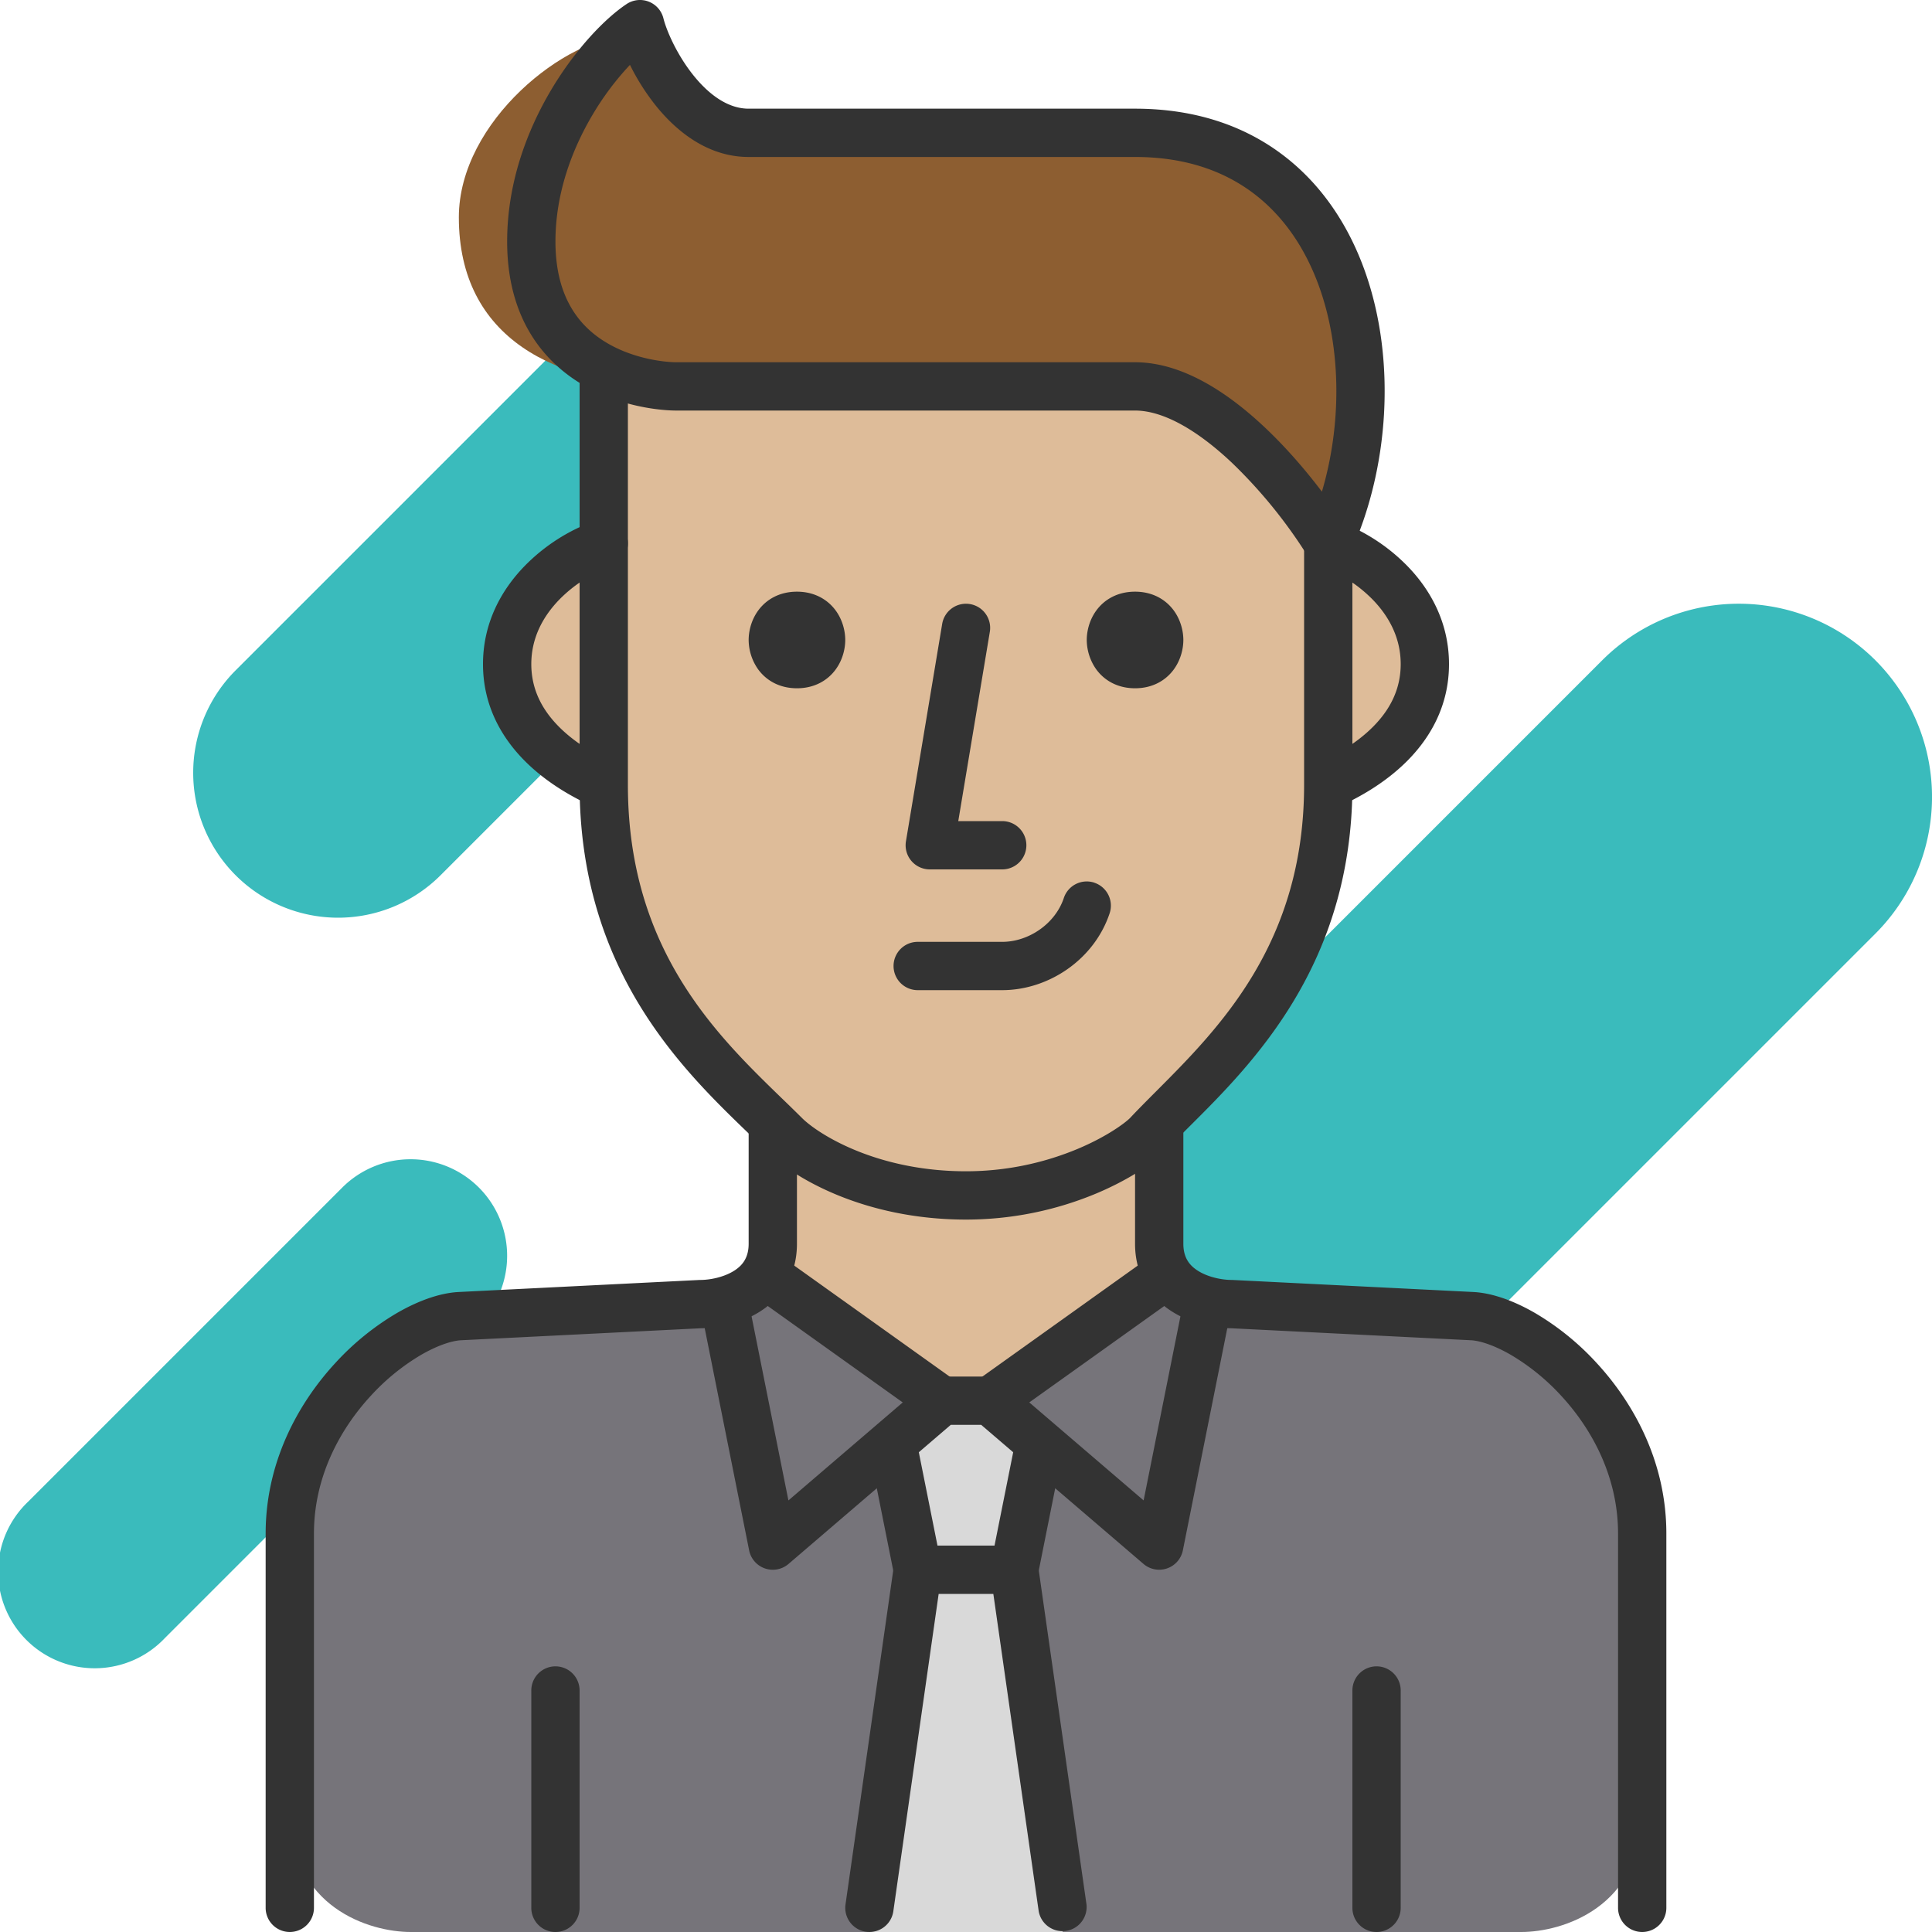 <svg xmlns="http://www.w3.org/2000/svg" width="60" height="60" fill="none"><path fill="#3abbbc" fill-rule="evenodd" d="M58.243 20.507a6 6 0 0 1 0 8.486l-27 27a6 6 0 1 1-8.486-8.486l27-27a6 6 0 0 1 8.486 0M25.682 8.818a4.5 4.5 0 0 1 0 6.364l-12 12a4.5 4.5 0 0 1-6.364-6.364l12-12a4.5 4.5 0 0 1 6.364 0M14.871 36.879a3 3 0 0 1 0 4.242l-9.75 9.75A3 3 0 1 1 .88 46.63l9.75-9.75a3 3 0 0 1 4.242 0" clip-rule="evenodd"/><path fill="#76747a" d="M12.75 60C11.5 60 9 59.25 9 56.25v-9.375c0-2.625 3-6 5.25-6 1.8 0 6.25-.25 8.25-.375l1.5-.75 4.875 3.75h2.25l5.25-3.75 1.125.75c1.875 0 6.15.075 8.25.375C48.375 41.25 51 44.25 51 47.25v9c0 3-2.5 3.75-3.75 3.75z"/><path fill="#d9d9d9" d="M29.625 43.5 27.75 45l.75 3.75L27 60h6l-1.5-11.625.75-3.375-1.5-1.5z"/><path fill="#8d5e31" d="M14.25 6.75c0-3 3.375-5.625 5.25-5.625.25 1 1.35 3 3.75 3H34.5c5.25 0 7.125 2.625 7.5 6.375.3 3-.375 5.25-.75 6-.875-1.5-3.225-4.5-5.625-4.5H21c-3.75 0-6.75-1.5-6.75-5.25"/><path fill="#debc99" d="m18.375 16.875.75-5.25C23.5 11.75 32.85 12 35.25 12s5 3.385 6 5.077c.875.433 2.7 1.748 3 3.548s-1.875 3.25-3 3.75c-.125 1.125-.6 3.825-1.5 5.625-.593 1.185-1.81 3.099-3.596 4.645l-.529 5.105S31.22 43.125 30 43.125c-1.092 0-5.995-3.375-5.995-3.375v-4.875c-2.062-1.627-3.503-3.788-4.13-5.25-.9-2.1-1.375-4.625-1.5-5.625-.875-.375-2.625-1.575-2.625-3.375s1.75-3.25 2.625-3.75"/><path fill="#333" fill-rule="evenodd" d="M23.541 18.968c.252-.35.665-.593 1.209-.593s.957.244 1.209.593c.224.311.291.662.291.907s-.067.596-.291.907c-.252.35-.665.593-1.209.593s-.957-.244-1.209-.593a1.6 1.6 0 0 1-.291-.907c0-.245.067-.596.291-.907m10.5 0c.252-.35.665-.593 1.209-.593s.957.244 1.209.593c.224.311.291.662.291.907s-.067.596-.291.907c-.252.35-.665.593-1.209.593s-.957-.244-1.209-.593a1.6 1.6 0 0 1-.291-.907c0-.245.067-.596.291-.907" clip-rule="evenodd"/><path fill="#333" fill-rule="evenodd" d="m18 11.25 1.5.75v12.375c0 5.1 2.747 7.762 4.786 9.739q.325.313.62.606c.48.481 2.289 1.655 5.094 1.655a9 9 0 0 0 3.46-.692c.896-.375 1.457-.79 1.628-.956.25-.267.525-.542.814-.832 1.969-1.974 4.598-4.61 4.598-9.52V16.5l1.5.75v7.125c0 5.57-3.091 8.648-5.066 10.614-.28.28-.538.536-.762.774l-.007.008-.01.01c-.338.338-1.086.854-2.115 1.286a10.5 10.5 0 0 1-4.04.808c-3.195 0-5.387-1.326-6.155-2.095q-.278-.275-.6-.585C21.192 33.215 18 30.136 18 24.375z" clip-rule="evenodd"/><path fill="#333" fill-rule="evenodd" d="M20.145.05a.75.75 0 0 1 .458.518c.098.392.423 1.138.934 1.774.52.646 1.108 1.033 1.713 1.033h12c1.876 0 3.418.538 4.621 1.462 1.198.918 2.019 2.185 2.517 3.583.989 2.775.744 6.166-.457 8.77a.75.75 0 0 1-1.32.078 15.3 15.3 0 0 0-2.351-2.895c-1.05-.992-2.116-1.623-3.01-1.623H21c-.45 0-1.724-.105-2.913-.807-1.244-.736-2.337-2.098-2.337-4.443 0-1.82.619-3.451 1.371-4.715.745-1.252 1.66-2.207 2.338-2.659a.75.75 0 0 1 .686-.076M18.41 3.552c-.654 1.1-1.16 2.467-1.16 3.948 0 1.78.782 2.668 1.6 3.151.874.516 1.85.599 2.15.599h14.25c1.506 0 2.94.994 4.04 2.033.67.633 1.273 1.338 1.763 1.986.605-2.038.617-4.394-.078-6.345-.42-1.18-1.09-2.187-2.017-2.897-.92-.706-2.134-1.152-3.708-1.152h-12c-1.27 0-2.244-.8-2.881-1.592a7 7 0 0 1-.805-1.268 8.8 8.8 0 0 0-1.154 1.537M30.123 18.76a.75.75 0 0 1 .617.863l-.98 5.877h1.365a.75.75 0 0 1 0 1.5h-2.25a.75.75 0 0 1-.74-.873l1.125-6.75a.75.75 0 0 1 .863-.617m3.864 8.654a.75.75 0 0 1 .474.948c-.482 1.447-1.905 2.388-3.336 2.388H28.5a.75.75 0 0 1 0-1.5h2.625c.82 0 1.646-.56 1.913-1.362a.75.75 0 0 1 .95-.475" clip-rule="evenodd"/><path fill="#333" fill-rule="evenodd" d="M40.539 16.638a.75.75 0 0 1 .948-.475 5.8 5.8 0 0 1 2.223 1.418c.71.73 1.29 1.753 1.29 3.044 0 1.297-.586 2.29-1.296 3.004-.7.704-1.543 1.162-2.15 1.431a.75.75 0 0 1-.609-1.37c.52-.23 1.177-.598 1.695-1.119.509-.511.86-1.144.86-1.946 0-.808-.357-1.474-.866-2a4.3 4.3 0 0 0-1.621-1.038.75.75 0 0 1-.474-.95m-21.077.001a.75.75 0 0 0-.95-.475 5.8 5.8 0 0 0-2.222 1.418c-.71.73-1.29 1.753-1.29 3.044 0 1.297.586 2.29 1.296 3.004.7.704 1.543 1.162 2.15 1.431a.75.75 0 0 0 .609-1.37c-.52-.23-1.177-.598-1.695-1.119-.509-.511-.86-1.144-.86-1.946 0-.808.357-1.474.866-2a4.3 4.3 0 0 1 1.621-1.038.75.75 0 0 0 .475-.95M24 34.875a.75.75 0 0 1 .75.75v3c0 1.057-.553 1.75-1.208 2.143-.607.364-1.302.479-1.772.482l-7.473.374c-.283.021-.714.16-1.229.458a6.8 6.8 0 0 0-1.548 1.261c-.999 1.081-1.77 2.564-1.77 4.282V59.25a.75.75 0 0 1-1.5 0V47.625c0-2.182.979-4.012 2.168-5.3a8.3 8.3 0 0 1 1.896-1.54c.63-.366 1.29-.616 1.883-.658l.016-.001 7.5-.375.037-.001c.28 0 .698-.075 1.02-.268.283-.17.48-.414.48-.857v-3.75c0-.414.336 0 .75 0m12 0a.75.75 0 0 0-.75.75v3c0 1.057.553 1.75 1.208 2.143.607.364 1.302.479 1.772.482l7.474.374c.282.021.713.16 1.227.458a6.843 6.843 0 0 1 1.55 1.261c.998 1.081 1.769 2.564 1.769 4.282V59.25a.75.75 0 0 0 1.5 0V47.625c0-2.182-.979-4.012-2.168-5.3a8.3 8.3 0 0 0-1.896-1.54c-.63-.366-1.29-.616-1.883-.658l-.015-.001-7.5-.375-.038-.001c-.28 0-.699-.075-1.02-.268-.283-.17-.48-.414-.48-.857v-3.75c0-.414-.336 0-.75 0m6.75 16.875a.75.75 0 0 1 .75.75v6.75a.75.75 0 0 1-1.5 0V52.5a.75.75 0 0 1 .75-.75m-25.5 0a.75.75 0 0 1 .75.75v6.75a.75.75 0 0 1-1.5 0V52.5a.75.75 0 0 1 .75-.75m10.508-3.106A.75.75 0 0 1 28.5 48h3a.75.75 0 0 1 .742.644l1.5 10.5a.75.75 0 0 1-1.484.212L30.849 49.5h-1.698l-1.408 9.856a.75.75 0 0 1-1.485-.212z" clip-rule="evenodd"/><path fill="#333" fill-rule="evenodd" d="M22.353 39.765a.75.75 0 0 1 .882.588l1.25 6.244 4.277-3.666a.75.75 0 0 1 .488-.181h1.5a.75.75 0 0 1 .488.18l4.278 3.667 1.249-6.244a.75.75 0 1 1 1.47.294l-1.5 7.5a.75.75 0 0 1-1.223.422l-5.04-4.319h-.945l-5.039 4.32a.75.75 0 0 1-1.223-.423l-1.5-7.5a.75.75 0 0 1 .588-.882" clip-rule="evenodd"/><path fill="#333" fill-rule="evenodd" d="M23.39 39.314a.75.75 0 0 1 1.046-.174l5.25 3.75a.75.75 0 1 1-.872 1.22l-5.25-3.75a.75.75 0 0 1-.174-1.046" clip-rule="evenodd"/><path fill="#333" fill-rule="evenodd" d="M36.61 39.314a.75.75 0 0 1-.174 1.046l-5.25 3.75a.75.75 0 1 1-.872-1.22l5.25-3.75a.75.75 0 0 1 1.046.174m-9.007 4.951a.75.75 0 0 1 .882.588l.75 3.75a.75.75 0 1 1-1.47.294l-.75-3.75a.75.75 0 0 1 .588-.882m4.794 0a.75.75 0 0 1 .588.882l-.75 3.75a.75.75 0 1 1-1.47-.294l.75-3.75a.75.75 0 0 1 .882-.588" clip-rule="evenodd"/></svg>